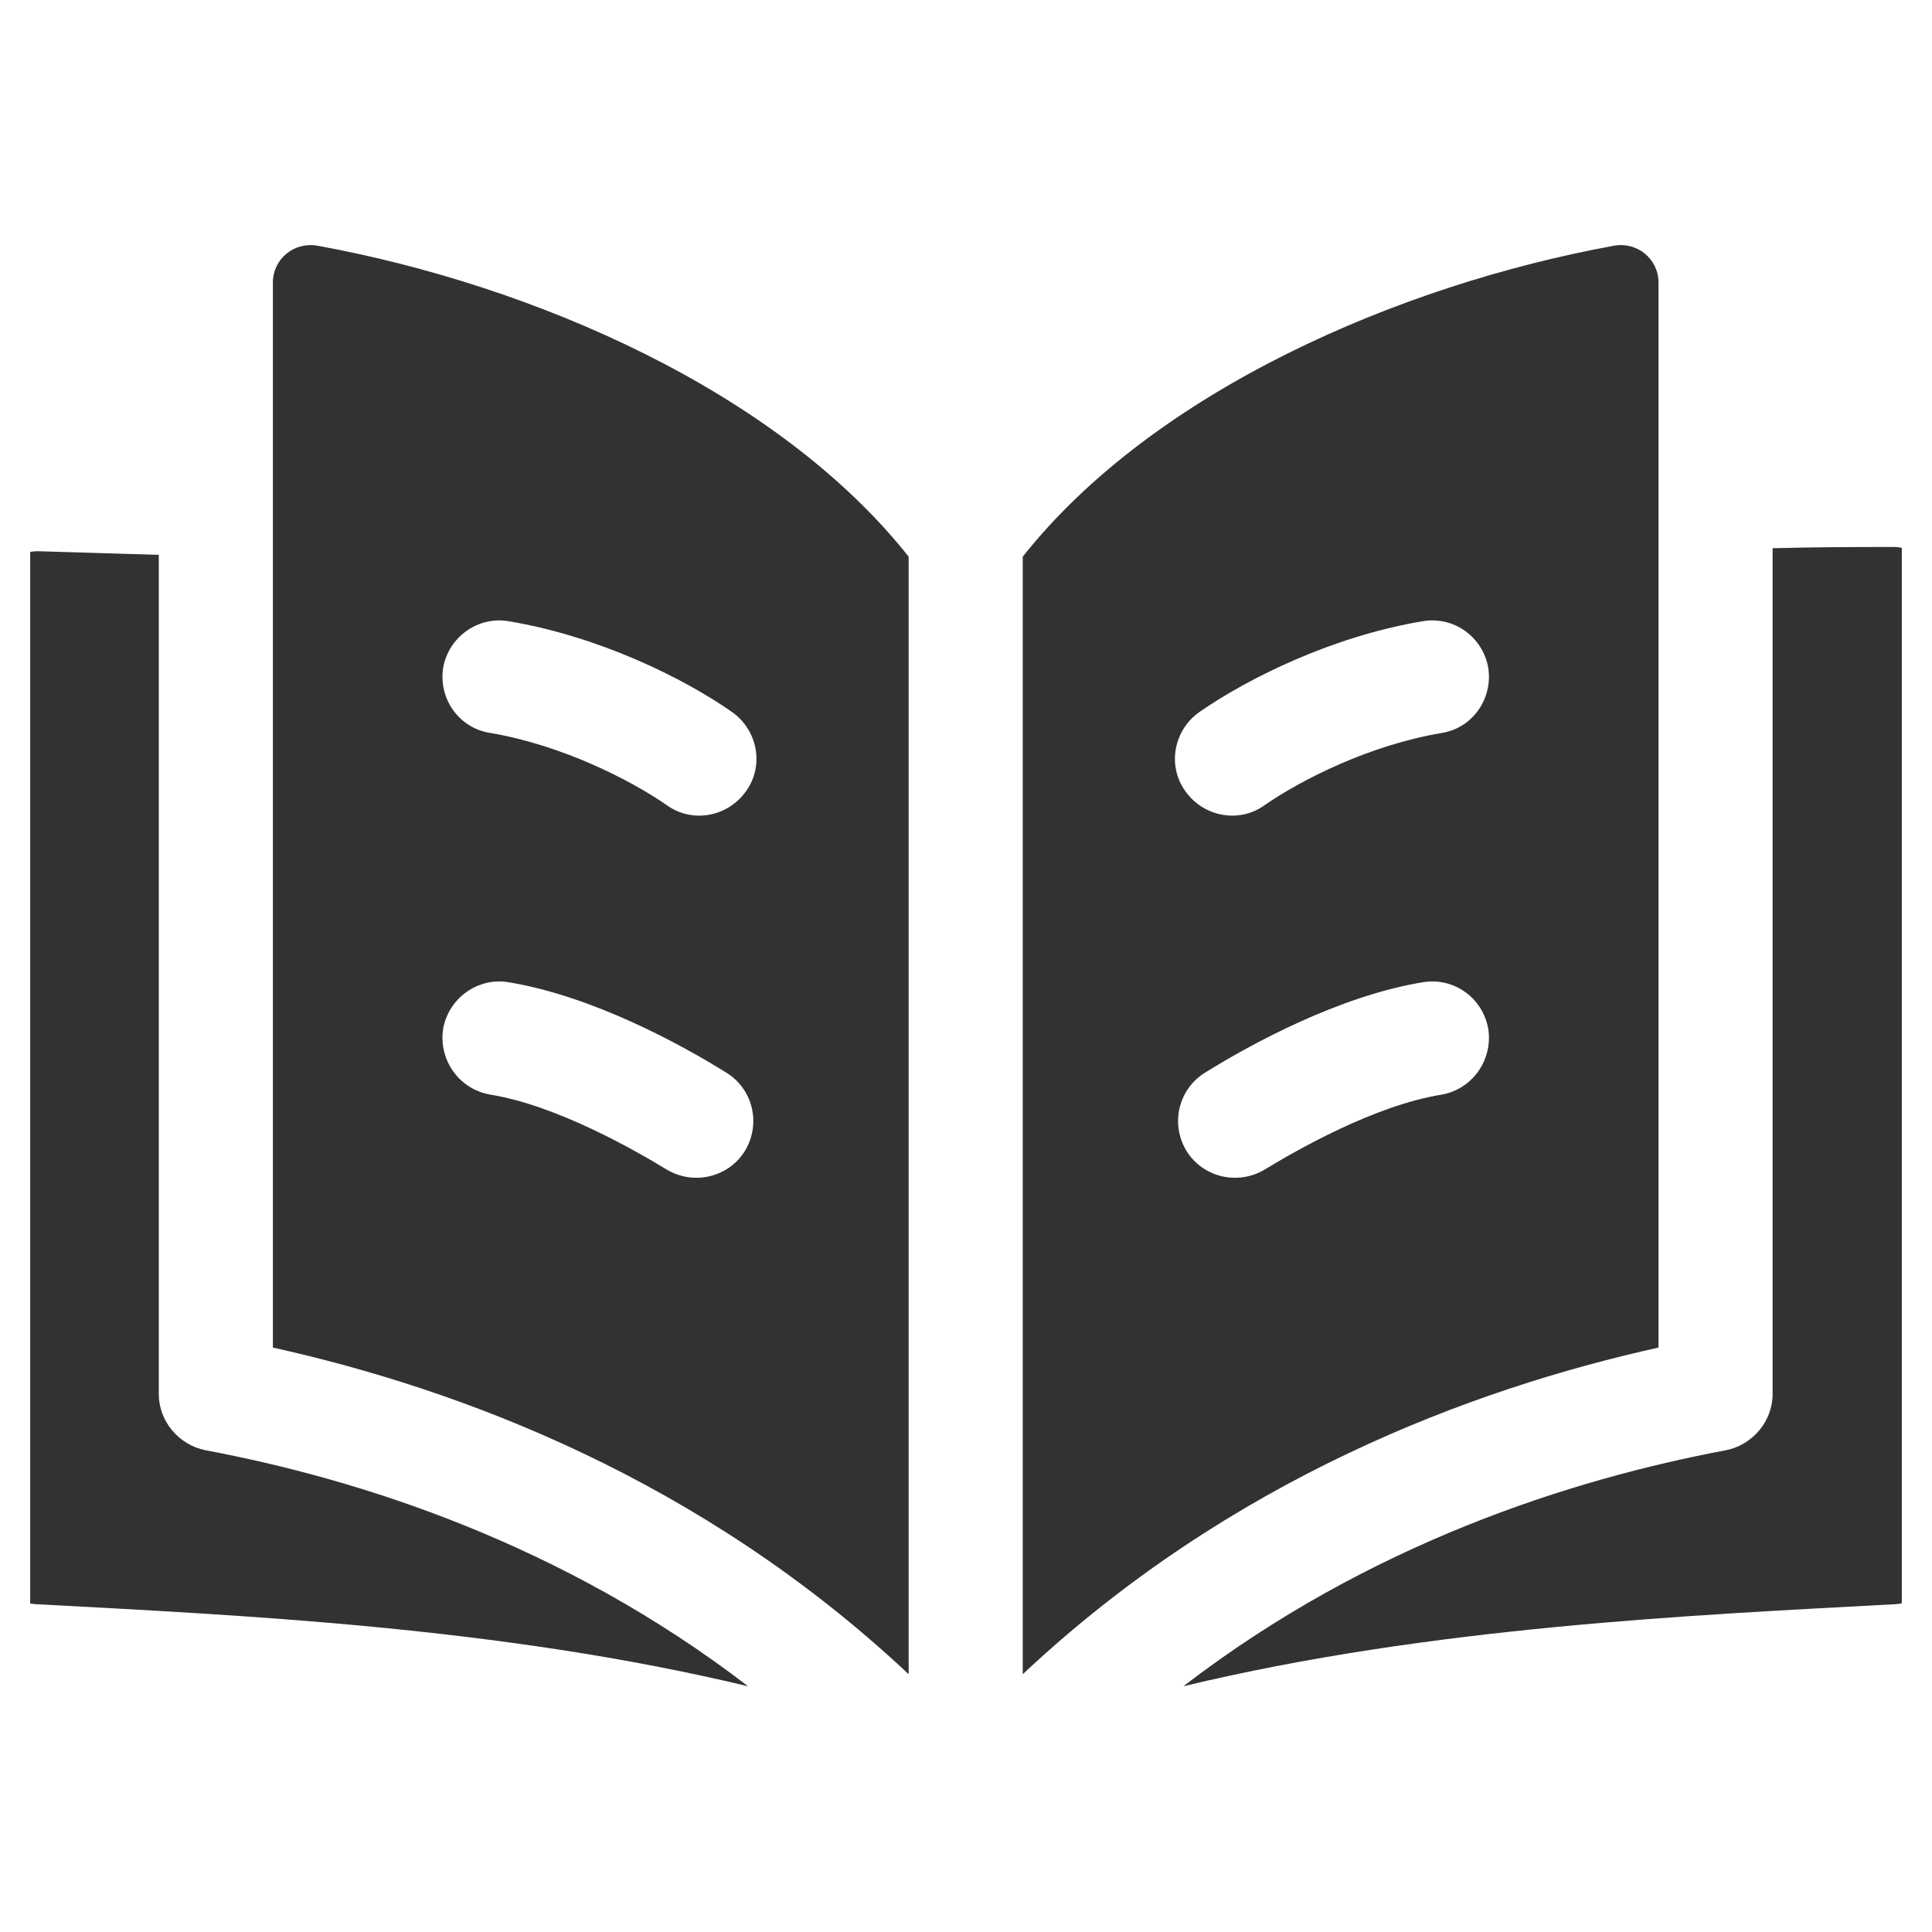 <?xml version="1.0" encoding="UTF-8"?> <svg xmlns="http://www.w3.org/2000/svg" xmlns:xlink="http://www.w3.org/1999/xlink" width="32" height="32" viewBox="0 0 32 32" fill="none"><desc> Created with Pixso. </desc><defs><clipPath id="clip5_8092"><rect id="Name=9" rx="0" width="31" height="31" transform="translate(0.5 0.5)" fill="white" fill-opacity="0"></rect></clipPath></defs><rect id="Name=9" rx="0" width="31" height="31" transform="translate(0.5 0.5)" fill="#FFFFFF" fill-opacity="0"></rect><g clip-path="url(#clip5_8092)"><path id="Vector" d="M2.63 23.09L2.63 9.19C1.95 9.17 1.28 9.15 0.64 9.13C0.29 9.12 0 9.4 0 9.75L0 25.94C0 26.27 0.25 26.55 0.59 26.57C3.91 26.75 8.27 26.94 12.39 27.93C9.32 25.57 5.96 24.5 3.4 24.02C2.96 23.93 2.63 23.54 2.63 23.09Z" fill="#323232" fill-opacity="1" fill-rule="nonzero"></path><path id="Vector" d="M29.36 9.08L29.36 23.09C29.36 23.54 29.03 23.93 28.59 24.02C26.03 24.5 22.67 25.57 19.6 27.93C23.71 26.94 28.07 26.75 31.4 26.57C31.74 26.55 32 26.27 32 25.94L32 9.68C32 9.34 31.72 9.06 31.37 9.06C30.81 9.06 30.13 9.06 29.36 9.08Z" fill="#323232" fill-opacity="1" fill-rule="nonzero"></path><path id="Vector" d="M4.52 4.68L4.52 22.32C7.63 23.01 11.61 24.5 15.05 27.73L15.05 9.22C12.87 6.47 8.82 4.72 5.26 4.07C4.87 4 4.52 4.29 4.52 4.68ZM12.34 19.06C12.07 19.5 11.49 19.64 11.04 19.37C10.53 19.06 9.23 18.31 8.12 18.13C7.6 18.04 7.26 17.55 7.34 17.04C7.43 16.53 7.92 16.18 8.43 16.27C9.82 16.5 11.28 17.3 12.02 17.76C12.47 18.03 12.61 18.61 12.34 19.06ZM12.36 13.1C12.06 13.53 11.47 13.64 11.05 13.34C10.43 12.91 9.3 12.34 8.12 12.14C7.6 12.06 7.26 11.57 7.34 11.06C7.43 10.55 7.92 10.2 8.43 10.29C9.92 10.54 11.32 11.23 12.12 11.79C12.55 12.09 12.66 12.68 12.36 13.1Z" fill="#323232" fill-opacity="1" fill-rule="nonzero"></path><path id="Vector" d="M26.73 4.07C23.18 4.72 19.12 6.47 16.94 9.22L16.94 27.73C20.38 24.5 24.36 23.01 27.47 22.32L27.47 4.68C27.47 4.29 27.12 4 26.73 4.07ZM23.88 18.13C22.76 18.31 21.46 19.06 20.95 19.37C20.5 19.64 19.92 19.5 19.65 19.06C19.38 18.61 19.52 18.03 19.97 17.76C20.71 17.3 22.17 16.5 23.56 16.27C24.08 16.18 24.56 16.53 24.65 17.04C24.73 17.55 24.39 18.04 23.88 18.13ZM23.88 12.14C22.69 12.34 21.56 12.91 20.94 13.34C20.52 13.64 19.93 13.53 19.63 13.1C19.33 12.68 19.44 12.09 19.87 11.79C20.68 11.23 22.07 10.54 23.56 10.29C24.08 10.2 24.56 10.55 24.65 11.06C24.73 11.57 24.39 12.06 23.88 12.14Z" fill="#323232" fill-opacity="1" fill-rule="nonzero"></path></g></svg> 